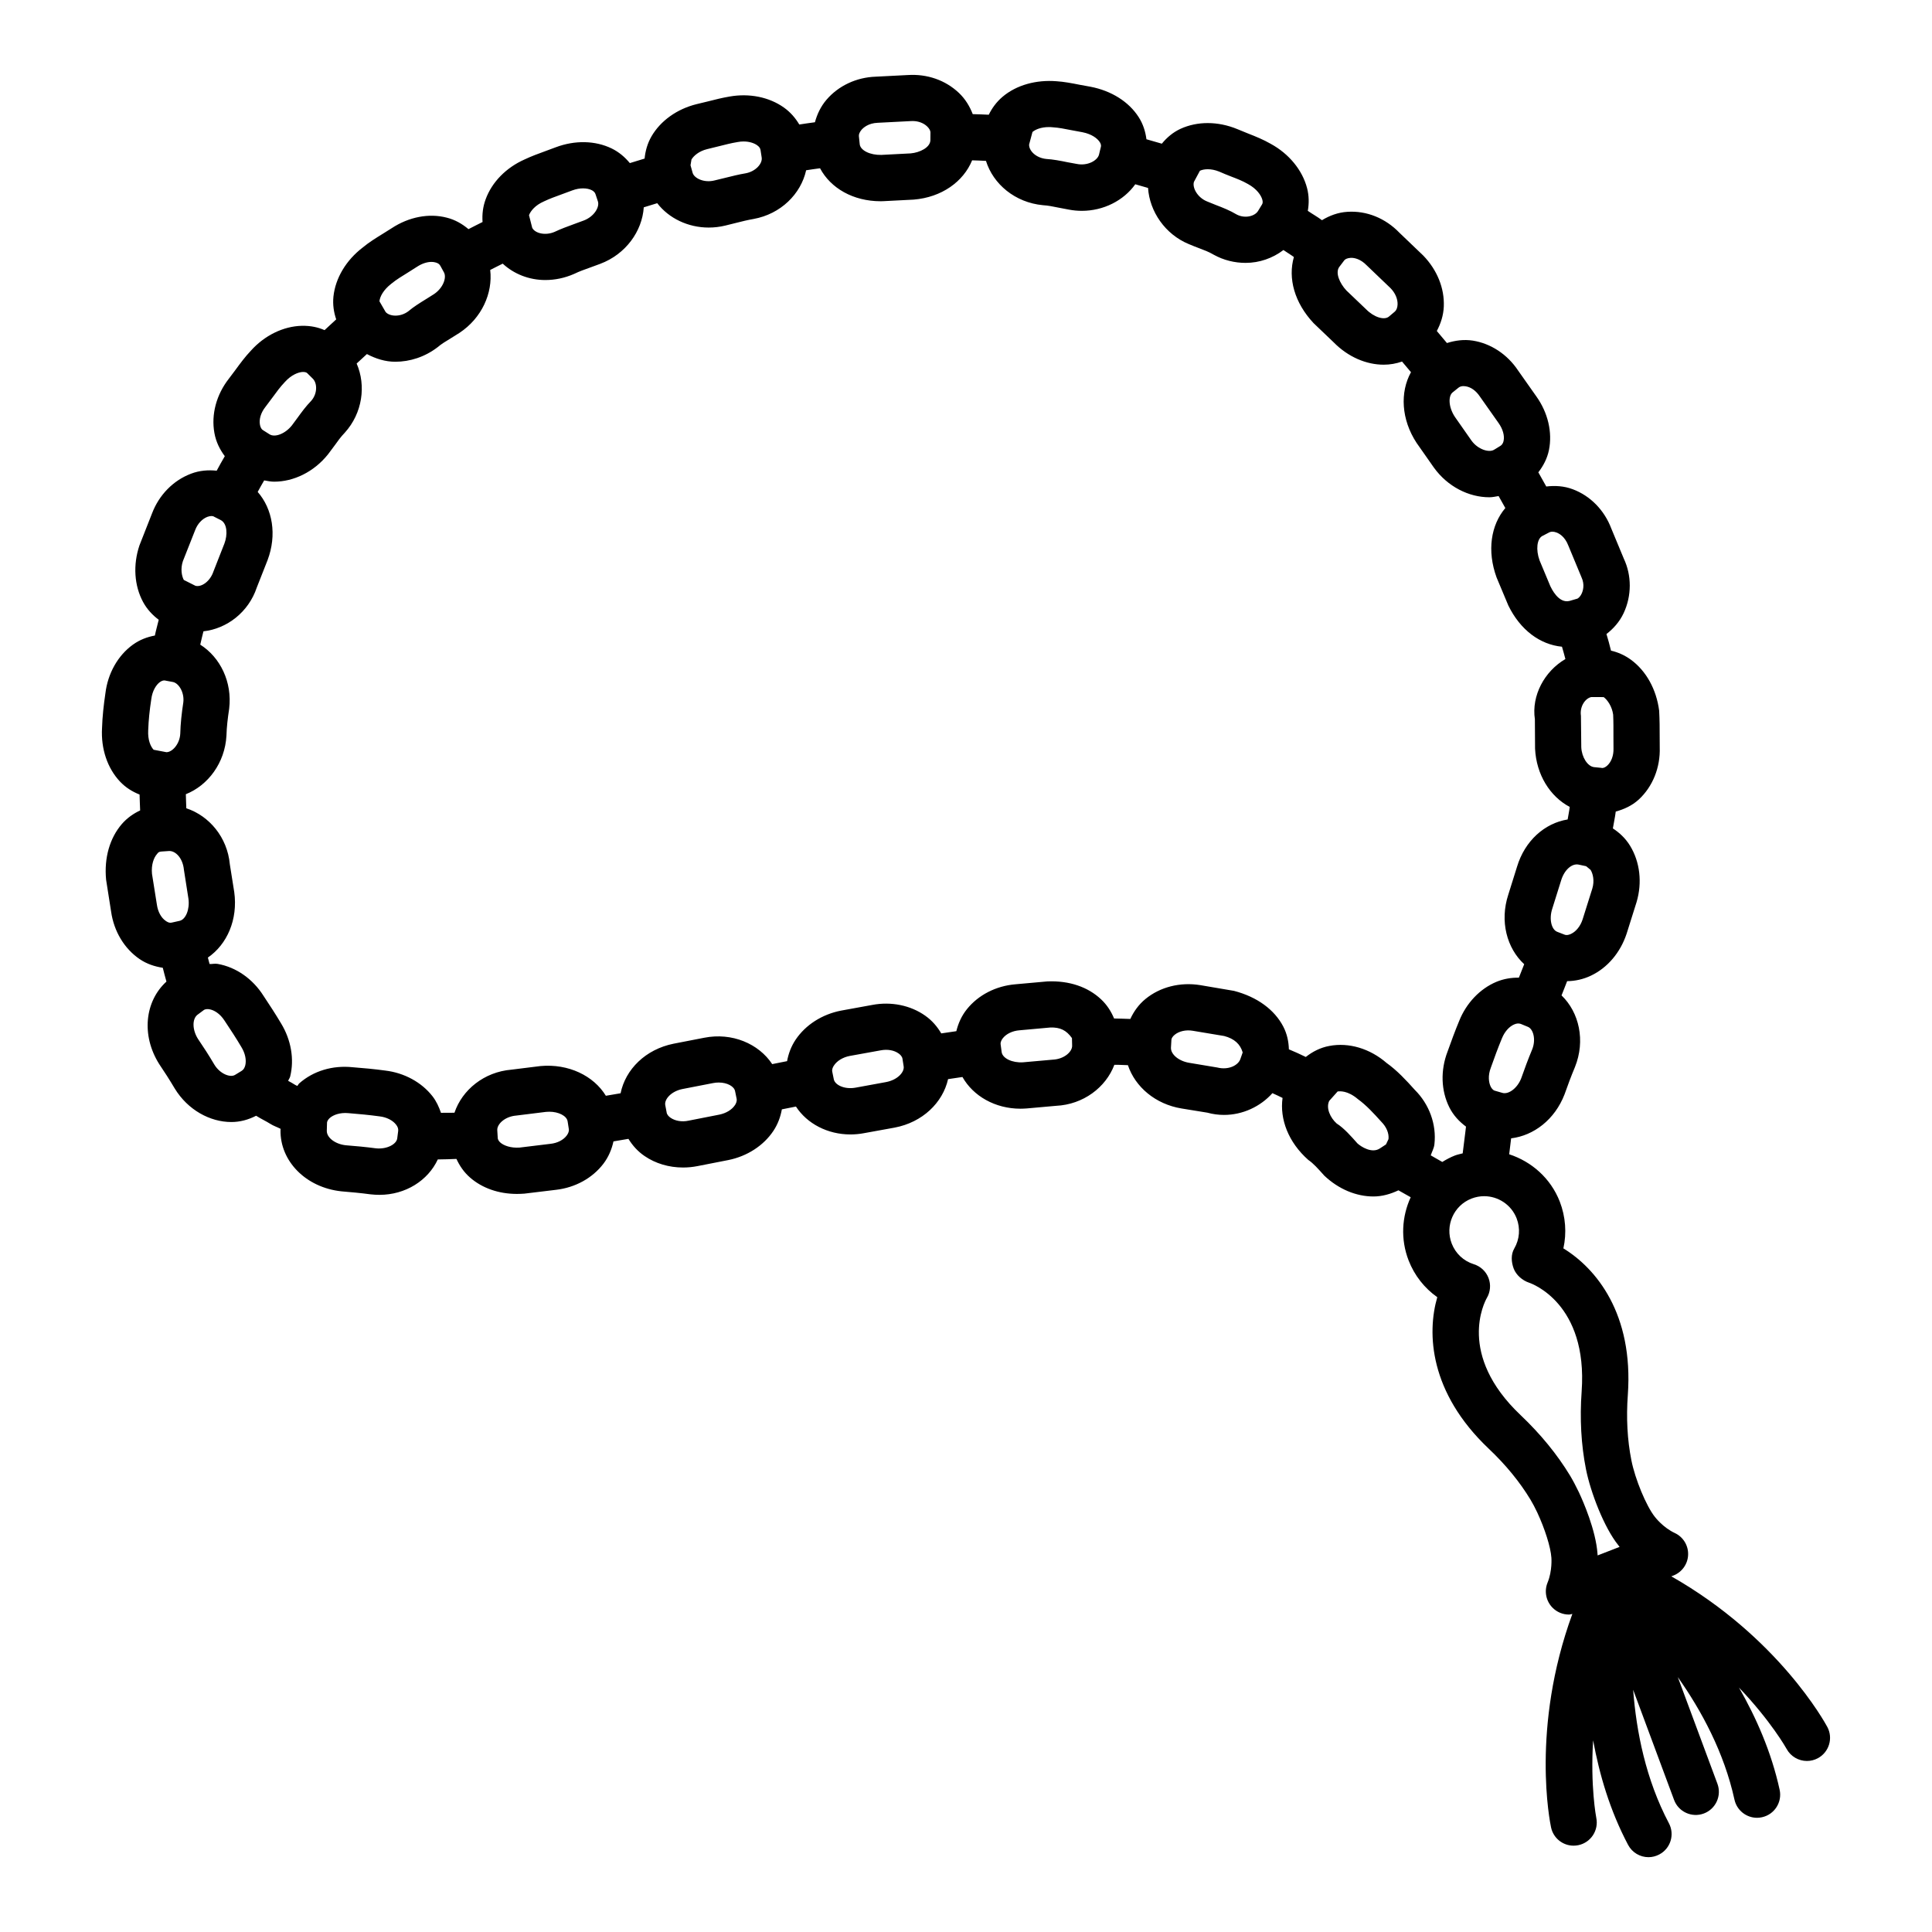 <?xml version="1.0" encoding="UTF-8"?>
<!-- Uploaded to: SVG Repo, www.svgrepo.com, Generator: SVG Repo Mixer Tools -->
<svg fill="#000000" width="800px" height="800px" version="1.1" viewBox="144 144 512 512" xmlns="http://www.w3.org/2000/svg">
 <path d="m628.25 601.65c-0.578-1.09-13.008-23.809-41.332-39.902l0.547-0.211c2.289-0.898 3.828-3.066 3.902-5.504 0.09-2.453-1.301-4.727-3.516-5.758-3.113-1.449-5.191-4.156-5.309-4.309-2.258-2.828-5.219-9.961-6.207-14.973-1.078-5.398-1.391-11.246-0.941-17.379 1.512-21.449-8.375-33.441-17.082-38.781 0.898-4.066 0.598-8.359-0.957-12.398-2.434-6.227-7.496-10.605-13.406-12.539 0.223-1.785 0.398-3.207 0.516-4.223 6-0.73 11.559-4.949 14.16-11.668 0.836-2.363 1.707-4.727 2.754-7.223 2.82-7.012 1.117-14.492-3.555-18.988 0.516-1.254 0.984-2.519 1.484-3.777 2.113-0.02 4.266-0.484 6.32-1.465 4.352-2.062 7.777-6.086 9.438-11.098l2.648-8.406c1.523-5.16 0.898-10.605-1.719-14.898-1.207-1.973-2.801-3.457-4.566-4.613 0.238-1.488 0.582-2.961 0.758-4.461 2.188-0.605 4.301-1.551 6.082-3.172 3.723-3.426 5.758-8.527 5.578-13.836l-0.016-2.93c0-2.094 0-4.203-0.137-6.789-0.719-5.652-3.453-10.574-7.492-13.52-1.641-1.191-3.43-1.98-5.269-2.402-0.359-1.508-0.777-2.969-1.203-4.402 1.844-1.434 3.461-3.219 4.543-5.519 2.184-4.652 2.152-10.02 0.047-14.477l-3.305-7.957c-1.84-4.875-5.562-8.676-10.199-10.41-2.324-0.883-4.715-1.008-7.039-0.738l-2.102-3.754c1.32-1.711 2.348-3.648 2.812-5.891 0.957-4.727-0.27-9.93-3.336-14.223l-4.848-6.879c-2.844-4.277-7.223-7.164-12.008-7.914-2.371-0.359-4.664-0.043-6.84 0.645l-2.684-3.191c1.039-1.957 1.75-4.109 1.852-6.488 0.195-4.816-1.734-9.676-5.461-13.52l-6.281-6.012c-3.723-3.875-8.719-5.906-13.82-5.562-2.504 0.156-4.738 1.016-6.727 2.219-1.203-0.91-2.516-1.621-3.75-2.477 0.34-1.961 0.336-4-0.203-6.055-1.258-4.785-4.816-9.078-9.602-11.695-1.945-1.121-4.008-1.961-6.074-2.766l-2.781-1.137c-5.176-2.141-10.648-2.125-15.105-0.074-2 0.934-3.606 2.316-4.922 3.926l-4.078-1.172c-0.262-2.031-0.879-4.019-2.039-5.836-2.602-4.082-7.207-7.016-12.816-8.09l-2.797-0.508c-2.109-0.418-4.231-0.824-6.148-0.941-5.383-0.434-10.621 0.973-14.344 4.129-1.594 1.355-2.781 2.984-3.641 4.742-1.418-0.047-2.832-0.141-4.25-0.156-0.797-2.066-1.965-4.016-3.672-5.633-3.574-3.379-8.406-5.055-13.535-4.727l-8.48 0.434c-5.113 0.164-9.887 2.394-13.07 6.117-1.523 1.777-2.484 3.836-3.062 5.961-1.387 0.156-2.762 0.414-4.144 0.598-1.023-1.723-2.359-3.281-4.098-4.512-3.934-2.781-9.152-3.812-14.359-2.902-1.945 0.328-3.875 0.809-5.789 1.301l-2.977 0.719c-5.191 1.285-9.543 4.398-11.949 8.539-1.074 1.863-1.629 3.863-1.824 5.883l-3.91 1.199c-1.301-1.578-2.883-2.938-4.824-3.883-4.336-2.094-9.691-2.231-14.809-0.312l-2.664 0.988c-1.93 0.703-3.844 1.406-5.578 2.231-4.906 2.168-8.676 6.012-10.336 10.559-0.742 2-0.961 4.035-0.824 6.027-1.238 0.641-2.504 1.234-3.731 1.891-1.641-1.383-3.527-2.484-5.734-3.039-4.742-1.242-10.066-0.195-14.598 2.781l-2.215 1.391c-1.945 1.195-3.891 2.406-5.461 3.723-4.426 3.379-7.254 8.121-7.777 13.012-0.219 2.129 0.09 4.156 0.734 6.047l-3.086 2.848c-1.734-0.758-3.68-1.191-6.039-1.145-4.922 0.121-9.887 2.57-13.492 6.598-1.512 1.586-2.812 3.352-4.113 5.129l-1.707 2.273c-3.32 4.231-4.727 9.484-3.844 14.387 0.418 2.367 1.438 4.394 2.758 6.164-0.762 1.258-1.438 2.562-2.152 3.844-2.234-0.227-4.531-0.07-6.781 0.789-4.711 1.766-8.496 5.637-10.352 10.531l-3.336 8.48c-1.734 5.16-1.391 10.621 0.957 14.988 1.059 1.949 2.508 3.484 4.152 4.719-0.316 1.383-0.734 2.746-1.008 4.137-0.004 0.012-0.008 0.027-0.008 0.039-2.062 0.383-4.062 1.137-5.856 2.441-3.977 2.871-6.625 7.629-7.254 12.848-0.465 3.125-0.809 6.266-0.898 9.258-0.312 5.461 1.422 10.621 4.769 14.164 1.492 1.582 3.277 2.676 5.18 3.43 0.02 1.402 0.113 2.809 0.152 4.211-1.805 0.844-3.477 2.016-4.867 3.621-3.172 3.695-4.711 8.93-4.156 14.734l1.332 8.48c0.746 5.219 3.5 9.797 7.555 12.562 1.914 1.305 4.012 1.973 6.137 2.305 0.281 1.23 0.648 2.438 0.969 3.656-5.703 5.18-6.734 14.199-1.93 21.844 1.391 2.062 2.754 4.172 4.144 6.519 3.453 5.637 9.305 8.855 15 8.855 2.269 0 4.484-0.602 6.547-1.664 0.699 0.426 1.402 0.828 2.023 1.156 0.57 0.312 1.152 0.613 1.734 0.988 0.824 0.531 1.836 0.859 2.731 1.32l-0.008 0.266c0 0.031-0.016 0.059-0.016 0.09-0.121 8.242 6.746 15.211 16.137 16.211 2.512 0.211 5.039 0.434 7.703 0.793 0.809 0.09 1.602 0.137 2.379 0.137 6.938 0 12.875-3.809 15.465-9.383 1.641-0.016 3.293-0.066 4.945-0.137 0.836 1.836 2 3.539 3.609 4.941 3.199 2.797 7.582 4.336 12.414 4.336 0.645 0 1.285-0.031 1.945-0.074l8.422-1.016c5.086-0.582 9.676-3.113 12.578-6.941 1.367-1.812 2.188-3.824 2.644-5.891l3.965-0.672c1.074 1.746 2.465 3.32 4.266 4.543 2.918 2.004 6.492 3.051 10.199 3.051 1.27 0 2.559-0.121 3.844-0.375l8.168-1.602c4.981-1 9.348-3.828 11.949-7.746 1.176-1.773 1.879-3.711 2.234-5.691l3.734-0.742c2.934 4.527 8.379 7.391 14.414 7.391 1.195 0 2.422-0.105 3.664-0.344l8.062-1.465c7.406-1.395 12.766-6.617 14.172-12.848 1.27-0.195 2.539-0.383 3.812-0.566 2.848 5.055 8.668 8.402 15.371 8.402 0.57 0 1.137-0.031 1.719-0.074l7.688-0.688c7.242-0.34 13.215-4.875 15.48-10.871 1.168-0.031 2.387 0.078 3.59 0.098 1.918 5.75 7.277 10.344 14.238 11.48l6.805 1.105c1.465 0.402 2.945 0.598 4.426 0.598 4.918 0 9.637-2.188 12.828-5.766 0.938 0.391 1.793 0.848 2.684 1.266-0.777 5.629 1.531 11.746 6.832 16.438 1.316 0.883 2.543 2.273 4.231 4.156 3.828 3.621 8.496 5.519 13.027 5.519 2.297 0 4.523-0.637 6.621-1.633l3.25 1.836c-2.348 5.102-2.738 11.102-0.555 16.746 1.555 3.992 4.203 7.344 7.598 9.738-2.766 9.527-2.125 25.23 13.656 40.172 4.5 4.262 8.211 8.793 11.039 13.477 0.598 0.988 1.195 2.141 1.793 3.394 2.019 4.324 3.559 9.184 3.754 11.996 0 0.031 0.285 3.453-1.016 6.609-0.926 2.273-0.418 4.875 1.301 6.625 1.168 1.195 2.754 1.84 4.367 1.84 0.305 0 0.598-0.121 0.902-0.172-11.059 30.266-5.902 55.383-5.641 56.586 0.613 2.871 3.141 4.832 5.969 4.832 0.418 0 0.852-0.047 1.285-0.137 3.305-0.703 5.414-3.949 4.727-7.254-0.031-0.156-1.594-8.328-0.836-20.527 1.668 9.078 4.441 18.57 9.258 27.691 1.094 2.078 3.215 3.277 5.414 3.277 0.973 0 1.945-0.238 2.856-0.719 2.992-1.57 4.144-5.277 2.559-8.27-6.156-11.66-8.629-24.305-9.48-35.371l10.844 29.18c1.168 3.172 4.711 4.785 7.883 3.606 3.172-1.184 4.785-4.711 3.606-7.883l-10.5-28.266c6.281 8.898 12.281 19.98 15.016 32.469 0.629 2.856 3.156 4.816 5.984 4.816 0.434 0 0.867-0.047 1.316-0.148 3.305-0.719 5.398-3.992 4.668-7.297-2.199-10.039-6.195-19.066-10.773-27.066 8.457 8.848 12.543 16.098 12.613 16.238 1.105 2.047 3.231 3.215 5.398 3.215 0.988 0 1.973-0.238 2.902-0.734 2.973-1.605 4.094-5.316 2.492-8.293zm-78.207-179.54c-1.105 2.648-2.062 5.25-2.902 7.644-1.016 2.633-3.336 4.336-4.981 3.875l-2.019-0.582c-0.555-0.148-0.914-0.746-1.094-1.094-0.508-1.047-0.793-2.871 0.059-5.055 0.926-2.633 1.883-5.219 2.93-7.746 0.703-1.734 1.914-3.113 3.262-3.68 0.66-0.285 1.242-0.301 1.734-0.121l1.883 0.777c1.414 0.566 2.191 3.348 1.129 5.981zm15.941-42.641-2.59 8.227c-0.57 1.734-1.707 3.156-3.035 3.785-0.375 0.18-1.094 0.465-1.734 0.211l-1.93-0.746c-1.57-0.598-2.215-3.426-1.332-6.117l2.363-7.539c0.836-2.754 2.828-4.5 4.578-4.172l2.035 0.434c0.047 0 1.152 0.973 1.195 0.988 0.617 1.012 1.066 2.879 0.449 4.93zm-0.254-50.746 3.262 0.016c1 0.734 2.215 2.469 2.512 4.652 0.09 1.898 0.074 3.812 0.074 5.727l0.016 3.215c0.059 1.855-0.555 3.543-1.629 4.531-0.449 0.418-0.926 0.66-1.332 0.66-0.047 0.016-0.09 0.016-0.223-0.031l-1.961-0.195c-1.75-0.195-3.277-2.676-3.394-5.266l-0.09-8.332c-0.375-2.555 1.227-4.695 2.766-4.977zm-13.012-42.672 1.898-0.988c0.211-0.105 0.477-0.164 0.777-0.164 0.328 0 0.719 0.074 1.105 0.223 0.645 0.238 2.199 1.031 3.125 3.453l3.484 8.391c0.941 2.004 0.359 3.695 0.059 4.324-0.418 0.914-0.988 1.316-1.195 1.375-0.059 0.016-0.121 0.031-0.18 0.047l-1.84 0.539c-2.961 0.746-4.832-3.394-5.086-3.891l-2.856-6.836c-1.043-2.856-0.695-5.711 0.707-6.473zm-23.766-38.051 0.91-0.734 0.688-0.551c0.391-0.312 0.883-0.391 1.301-0.391 0.211 0 0.402 0.016 0.555 0.047 1.391 0.211 2.738 1.152 3.785 2.723l4.965 7.043c1.105 1.555 1.602 3.305 1.316 4.68-0.195 0.926-0.672 1.227-0.824 1.316-0.016 0.016-0.031 0.016-0.031 0.031l-0.656 0.402-1.047 0.641c-1.359 0.793-4.246-0.105-5.938-2.422l-4.426-6.324c-1.762-2.676-1.734-5.547-0.598-6.461zm-30.016-33.277 1.316-1.734c0.254-0.344 0.883-0.598 1.602-0.645 0.074 0 0.148-0.016 0.238-0.016 0.809 0 2.422 0.254 4.129 2.019l6.312 6.043c1.227 1.27 1.898 2.844 1.84 4.309-0.031 0.809-0.285 1.48-0.703 1.855l-0.703 0.598c-0.008 0.008-0.02 0.012-0.031 0.016-0.008 0.008-0.012 0.02-0.023 0.027l-0.832 0.703c-1.227 1.031-3.977 0.18-6.059-1.945l-5.203-4.965c-1.809-1.93-3.019-4.742-1.883-6.266zm-36.945-25.473c0.508-0.238 1.227-0.402 2.078-0.402 0.883 0 1.93 0.18 3.035 0.629 1.031 0.465 2.094 0.883 3.156 1.301 1.48 0.57 2.961 1.121 4.488 2.004 2.316 1.27 3.469 2.977 3.785 4.156 0.137 0.508 0.121 0.914-0.059 1.195-0.016 0.016-0.031 0.047-0.031 0.059l-1.047 1.719c-0.883 1.422-3.516 2.078-5.699 0.914-1.719-1.031-3.59-1.781-5.473-2.496l-2.363-0.957c-2.543-1.031-3.934-3.664-3.453-5.176zm-44.375-10.273c0.777-0.66 2.258-1.301 4.352-1.301 0.344 0 0.703 0.016 1.078 0.059 1.586 0.09 3.172 0.434 4.742 0.734l3.066 0.57c2.469 0.477 3.992 1.66 4.59 2.617 0.449 0.688 0.344 1.121 0.285 1.301v0.031l-0.176 0.723c-0.004 0.016-0.016 0.023-0.02 0.039-0.008 0.023 0 0.047-0.008 0.066l-0.277 1.16c-0.402 1.555-3.008 3.051-5.879 2.469l-2.453-0.449c-1.93-0.402-3.859-0.762-5.609-0.867-2.828-0.27-4.68-2.258-4.578-3.844zm-45.301-0.582c0.465-0.523 1.781-1.766 4.309-1.855l8.734-0.449c0.164 0 0.328-0.016 0.492-0.016 1.48 0 2.887 0.508 3.844 1.422 0.555 0.523 0.898 1.137 0.883 1.586v0.047l-0.016 2.035c-0.047 1.914-2.797 3.277-5.234 3.484l-7.762 0.402c-2.977 0.074-5.535-1.184-5.727-2.812l-0.121-1.156c0-0.008 0.004-0.016 0.004-0.027 0-0.008-0.008-0.012-0.008-0.02l-0.098-0.941c-0.066-0.457 0.203-1.117 0.699-1.699zm-45.066 7.879c0.57-0.973 1.988-2.231 4.156-2.754l3.156-0.777c1.617-0.402 3.215-0.824 4.938-1.105 0.539-0.105 1.062-0.148 1.555-0.148 1.586 0 2.844 0.465 3.574 0.988 0.539 0.375 0.836 0.777 0.898 1.211l0.016 0.016 0.312 2.035c0.254 1.57-1.555 3.695-4.262 4.188-1.824 0.301-3.637 0.762-5.445 1.211l-2.766 0.672c-2.781 0.719-5.414-0.555-5.832-2.019l-0.555-2.004c-0.016-0.016 0.254-1.496 0.254-1.512zm-39.109 11.102c1.512-0.719 3.082-1.285 4.652-1.855l2.871-1.062c1.047-0.391 2.004-0.539 2.844-0.539 0.926 0 1.707 0.18 2.242 0.449 0.836 0.402 1 0.898 1.047 1.062 0.016 0.016 0.016 0.047 0.031 0.059l0.266 0.805c0.004 0.012 0 0.023 0.004 0.035 0.004 0.008 0.012 0.012 0.016 0.02l0.344 1.043c0.477 1.496-1.016 4.023-3.785 5.055l-2.484 0.914c-1.793 0.66-3.606 1.316-5.16 2.062-2.543 1.121-5.277 0.375-5.984-1.047l-0.852-3.352c0.418-1.109 1.629-2.633 3.949-3.648zm-40.383 21.773c1.332-1.094 2.812-1.973 4.262-2.871l2.527-1.602c1.258-0.824 2.617-1.27 3.812-1.27 0.359 0 0.703 0.047 1.031 0.137 0.629 0.148 1.062 0.449 1.285 0.867 0.016 0.031 0.031 0.059 0.047 0.074l0.941 1.719c0.746 1.391-0.238 4.144-2.676 5.758l-1.973 1.242c-1.734 1.062-3.453 2.141-4.769 3.262-2.152 1.645-4.996 1.422-6.043 0.223l-1.645-2.844c0.117-1.18 0.984-2.988 3.199-4.695zm-33.457 32.742 1.961-2.617c0.988-1.348 1.961-2.707 3.231-4.039 1.719-1.914 3.606-2.633 4.785-2.664h0.074c0.746 0 1 0.254 1.094 0.344l0.047 0.047 1.422 1.406c1.195 1.211 1.242 3.992-0.477 5.894-1.359 1.391-2.496 2.945-3.637 4.516l-1.449 1.961c-1.781 2.231-4.473 3.231-5.879 2.379l-0.93-0.586c-0.004-0.004-0.008-0.008-0.012-0.012s-0.008-0.004-0.012-0.004l-0.867-0.551c-0.523-0.328-0.703-1.094-0.762-1.406-0.281-1.453 0.258-3.203 1.41-4.668zm-21.836 40.828 3.262-8.254c0.629-1.66 1.84-2.961 3.246-3.5 0.418-0.148 0.777-0.211 1.078-0.211 0.238 0 0.434 0.047 0.57 0.105 0.016 0.016 0.047 0.031 0.059 0.047l1.809 0.914c1.793 0.941 1.84 3.949 0.988 6.207l-2.93 7.465c-0.836 2.496-3.082 4.172-4.742 3.754l-3.094-1.555c-0.574-1.066-0.906-2.996-0.246-4.973zm-8.379 36.617c0.285-2.348 1.359-3.902 2.289-4.578 0.508-0.359 0.898-0.434 1.152-0.434 0.195 0 0.27 0 0.344 0.047l1.945 0.359c1.57 0.312 3.082 2.766 2.766 5.398-0.434 2.828-0.746 5.652-0.809 8.316-0.148 2.754-2.125 4.891-3.664 4.891l-3.394-0.645c-0.793-0.836-1.586-2.59-1.438-5.191 0.094-2.676 0.375-5.34 0.809-8.164zm7.539 58.688-1.207 0.27h-0.008s-0.004 0.004-0.004 0.004l-0.863 0.191c-0.719 0.18-1.301-0.223-1.629-0.449-1.195-0.824-2.062-2.394-2.332-4.277l-1.301-8.18c-0.238-2.469 0.508-4.309 1.285-5.203 0.402-0.477 0.418-0.645 1.242-0.719l2.004-0.137h0.105c1.617 0 3.531 1.855 3.828 4.996l1.195 7.644c0.391 2.777-0.699 5.484-2.316 5.859zm16.41 39.77-1.719 1.047c-1.27 0.809-3.992-0.238-5.488-2.676-1.449-2.469-2.961-4.785-4.383-6.879-1.496-2.394-1.539-5.219-0.137-6.344l1.691-1.258c0.449-0.328 1.137-0.285 1.523-0.211 1.152 0.195 2.766 1.078 4.023 3.066 1.539 2.316 3.051 4.606 4.441 6.969 0.988 1.617 1.359 3.41 1.016 4.816-0.18 0.691-0.492 1.184-0.969 1.469zm41.234 17.902c-0.195 1.496-2.633 2.887-5.535 2.633-2.844-0.375-5.547-0.629-8.105-0.824-2.781-0.301-5.039-2.004-5.023-3.812l0.059-2.109c0-0.57 0.477-1.078 0.762-1.332 0.867-0.762 2.648-1.48 4.922-1.258 2.766 0.223 5.488 0.477 8.242 0.852 1.84 0.211 3.469 1.031 4.367 2.184 0.449 0.555 0.629 1.105 0.57 1.66zm44.898-0.746c-0.867 1.152-2.453 1.973-4.246 2.168l-8.227 1c-2.332 0.164-4.188-0.539-5.055-1.301-0.703-0.613-0.719-1.105-0.734-1.27v-0.047l-0.121-2.004c-0.074-1.586 1.988-3.606 5.012-3.859l7.867-0.973c0.312-0.031 0.613-0.047 0.914-0.047 2.453 0 4.621 1.094 4.848 2.543l0.168 1.059c0.004 0.023-0.008 0.043-0.004 0.062 0.004 0.012 0.016 0.016 0.016 0.027l0.148 0.945c0.102 0.676-0.316 1.348-0.586 1.695zm44.602-8.078c-0.809 1.227-2.363 2.152-4.129 2.512l-8.152 1.602c-1.766 0.391-3.559 0.074-4.769-0.762-0.418-0.285-0.926-0.746-1.047-1.375v-0.031l-0.168-0.883c-0.004-0.02 0.008-0.039 0.004-0.059-0.004-0.027-0.02-0.043-0.027-0.066l-0.184-0.98c-0.254-1.512 1.57-3.637 4.59-4.234l8.078-1.57c0.508-0.105 1.016-0.148 1.512-0.148 2.289 0 4.082 1.047 4.324 2.273l0.195 0.953c0.004 0.016-0.004 0.031 0 0.051 0.004 0.012 0.016 0.016 0.016 0.027l0.207 1.02c0.117 0.625-0.184 1.27-0.449 1.672zm40.066-6.117-8.078 1.48c-2.945 0.539-5.488-0.703-5.789-2.215l-0.195-0.965c-0.004-0.012 0.004-0.023 0-0.035-0.004-0.012-0.012-0.023-0.016-0.035l-0.195-0.969c-0.137-0.645 0.18-1.27 0.465-1.676 0.809-1.227 2.379-2.152 4.113-2.496l8.27-1.496c1.793-0.344 3.531-0.031 4.727 0.824 0.344 0.238 0.926 0.734 1.031 1.406l0.164 1.062c0.004 0.008-0.004 0.02 0 0.027 0 0.004 0.008 0.008 0.008 0.012l0.141 0.914c0.246 1.512-1.621 3.594-4.644 4.16zm44.18-5.938-7.914 0.703c-2.812 0.18-5.43-1.031-5.652-2.723l-0.27-2.035c-0.09-0.672 0.344-1.332 0.613-1.66 0.914-1.137 2.527-1.914 4.352-2.062l8.254-0.746c2.496-0.059 4.172 0.672 5.684 2.812l0.047 2.019c0.035 1.582-2.09 3.543-5.113 3.691zm50.062-1.199c0 0.004-0.004 0.004-0.004 0.004v0.008l-0.387 1.098c-0.598 1.602-3.125 2.918-6.102 2.168l-7.434-1.242c-2.754-0.449-4.906-2.242-4.832-4.008l0.121-2.109c0.016-0.391 0.344-0.883 0.867-1.316 1.168-0.957 2.977-1.359 4.769-1.062l8.344 1.391c2.691 0.703 4.262 2.141 4.906 4.352zm38.227 23.664-1.645 1.078c-2.125 1.375-4.949-0.477-5.906-1.332-1.586-1.793-3.559-4.055-5.519-5.293-1.676-1.496-2.902-4.082-1.973-5.996l2.231-2.496c0.57-0.059 2.633-0.301 5.398 2.062 2.168 1.57 4.113 3.68 6.16 5.953 1.375 1.375 2.094 3.094 1.914 4.621zm11.859 2.898c0.324-0.984 0.855-1.855 0.973-2.93 0.598-5.293-1.391-10.648-5.191-14.418-2.258-2.527-4.742-5.191-7.477-7.133-4.414-3.828-10.008-5.504-15.18-4.516-2.406 0.441-4.465 1.527-6.238 2.922-1.496-0.73-2.981-1.41-4.481-2.023-0.055-2.051-0.484-4.098-1.484-6.027-2.316-4.457-6.894-7.867-13.07-9.469l-8.961-1.523c-5.34-0.852-10.621 0.508-14.477 3.664-1.832 1.5-3.113 3.332-4.027 5.305-1.43-0.027-2.824-0.121-4.305-0.125-0.77-1.859-1.871-3.594-3.422-5.055-3.5-3.305-8.449-5.012-14.27-4.769l-8.465 0.762c-5.144 0.434-9.812 2.828-12.832 6.582-1.43 1.777-2.305 3.773-2.816 5.844-1.332 0.188-2.664 0.383-3.996 0.59-1.051-1.789-2.422-3.41-4.227-4.68-3.918-2.781-9.062-3.812-14.027-2.871l-8.301 1.512c-5.012 0.973-9.391 3.769-12.027 7.688-1.195 1.777-1.91 3.715-2.273 5.703l-3.945 0.785c-3.566-5.402-10.648-8.453-18.043-6.981l-8.078 1.57c-7.465 1.492-12.777 6.828-14.055 13.137l-3.906 0.664c-3.25-5.324-9.922-8.543-17.32-7.875l-7.703 0.957c-7.231 0.598-13.051 5.336-15.098 11.414-1.191 0.051-2.383-0.008-3.574 0.02-0.535-1.535-1.203-3.043-2.25-4.387-2.902-3.723-7.492-6.207-12.488-6.805-2.856-0.391-5.82-0.672-8.645-0.883-5.34-0.57-10.469 0.988-14.18 4.277-0.223 0.195-0.309 0.469-0.512 0.676-0.16-0.098-0.379-0.156-0.531-0.258-0.605-0.395-1.25-0.738-1.891-1.09 0.141-0.41 0.426-0.727 0.531-1.152 1.137-4.578 0.238-9.723-2.394-14.043-1.465-2.469-3.094-4.965-4.668-7.328-2.844-4.5-7.254-7.598-12.129-8.465-0.742-0.141-1.434 0.059-2.168 0.027-0.137-0.574-0.32-1.137-0.449-1.711 5.086-3.488 7.996-10.078 6.984-17.371l-1.168-7.344c-0.656-7.148-5.438-12.832-11.531-14.848-0.031-1.242-0.109-2.484-0.125-3.727 5.875-2.332 10.363-8.293 10.762-15.523 0.059-2.332 0.344-4.652 0.719-7.133 0.852-7.078-2.359-13.613-7.664-16.98 0.004-0.008 0.004-0.02 0.008-0.027 0.234-1.18 0.578-2.332 0.84-3.504 6.219-0.688 11.945-5.066 14.133-11.602l2.856-7.254c2.527-6.715 1.344-13.551-2.613-18.086 0.57-1.02 1.113-2.055 1.719-3.055 0.871 0.152 1.734 0.344 2.625 0.34 5.176 0 10.543-2.559 14.297-7.254l1.809-2.422c0.777-1.094 1.555-2.184 2.633-3.305 4.691-5.18 5.68-12.488 3.141-18.332l2.719-2.508c2.316 1.223 4.836 2.039 7.527 2.039 3.844 0 7.809-1.258 11.172-3.828 1.062-0.914 2.273-1.617 3.469-2.348l2.363-1.48c5.894-3.906 8.867-10.508 8.145-16.672 1.094-0.582 2.215-1.102 3.316-1.672 2.961 2.742 6.977 4.344 11.277 4.344 2.543 0 5.144-0.523 7.656-1.629 1.348-0.66 2.754-1.152 4.172-1.66l2.723-1c6.762-2.535 11.129-8.625 11.551-14.98l3.566-1.094c3.074 4.008 8.176 6.457 13.629 6.457 1.449 0 2.93-0.164 4.398-0.523l2.961-0.734c1.48-0.375 2.961-0.746 4.531-1.016 7.223-1.305 12.562-6.637 13.945-12.91 1.23-0.164 2.445-0.391 3.684-0.527 2.797 5.266 8.766 8.738 16.066 8.738 0.223 0 0.434-0.016 0.66-0.016l8.105-0.418c7.391-0.605 13.152-4.742 15.473-10.41 1.227 0.008 2.441 0.109 3.668 0.148 1.914 6.144 7.68 11.035 15.094 11.742 1.391 0.074 2.754 0.375 4.113 0.645l2.754 0.523c1.168 0.223 2.316 0.328 3.453 0.328 5.734 0 11.074-2.715 14.156-7.039l3.383 0.973c0.41 6.234 4.527 12.297 10.801 14.879 0.926 0.402 1.871 0.762 2.812 1.121 1.211 0.465 2.438 0.898 3.723 1.66 2.676 1.496 5.625 2.199 8.512 2.199 3.676 0 7.184-1.242 10.031-3.406 0.906 0.648 1.879 1.188 2.769 1.855-1.605 5.613 0.133 12.09 5.223 17.523l5.309 5.07c3.844 3.918 8.691 5.938 13.281 5.938 1.668 0 3.301-0.293 4.848-0.832l2.371 2.816c-2.938 5.312-2.606 12.512 1.488 18.746l4.59 6.551c3.637 5.039 9.242 7.852 14.688 7.852 0.832 0 1.641-0.188 2.457-0.32l1.781 3.176c-3.828 4.504-4.894 11.316-2.324 18.383l3.109 7.418c3.184 6.551 8.449 10.395 14.227 10.949 0.328 1.117 0.633 2.199 0.906 3.269-5.551 3.242-9.023 9.672-8.086 15.965l0.047 7.777c0.332 6.902 3.957 12.684 9.188 15.449-0.129 1.113-0.379 2.211-0.551 3.32-6.102 0.996-11.348 5.644-13.422 12.551l-2.316 7.402c-2.293 7.019-0.383 14.164 4.223 18.41-0.473 1.188-0.922 2.383-1.406 3.562-2.012-0.023-4.039 0.305-5.988 1.117-4.352 1.84-7.941 5.625-9.828 10.336-1.105 2.648-2.125 5.445-3.082 8.121-1.914 4.965-1.75 10.352 0.465 14.793 1.07 2.141 2.637 3.785 4.414 5.109-0.051 0.426-0.102 0.824-0.164 1.379-0.137 1.211-0.383 3.199-0.711 5.707-0.691 0.191-1.387 0.309-2.07 0.574-1.191 0.461-2.285 1.062-3.34 1.703zm44.227 106.02c-0.016-0.223-0.031-0.375-0.031-0.434-0.449-6.281-3.844-13.969-4.875-16.168 0-0.016-0.016-0.031-0.016-0.047-0.809-1.691-1.617-3.215-2.394-4.516-3.394-5.594-7.793-10.98-13.086-16.004-16.992-16.094-9.512-30.062-8.988-31.004 0.973-1.617 1.152-3.59 0.477-5.34-0.672-1.766-2.125-3.113-3.918-3.664-2.676-0.836-4.816-2.828-5.832-5.461-1.84-4.742 0.508-10.098 5.25-11.934 1.094-0.418 2.215-0.629 3.336-0.629 3.695 0 7.195 2.242 8.613 5.879 1.016 2.633 0.793 5.547-0.629 7.988-0.926 1.586-0.793 3.606-0.148 5.324 0.66 1.734 2.332 3.156 4.082 3.738 0.645 0.211 15.586 5.473 13.926 28.805-0.523 7.223-0.137 14.164 1.152 20.656 1.227 6.133 4.785 15.375 8.512 20.043 0.059 0.074 0.195 0.254 0.391 0.508z"/>
</svg>